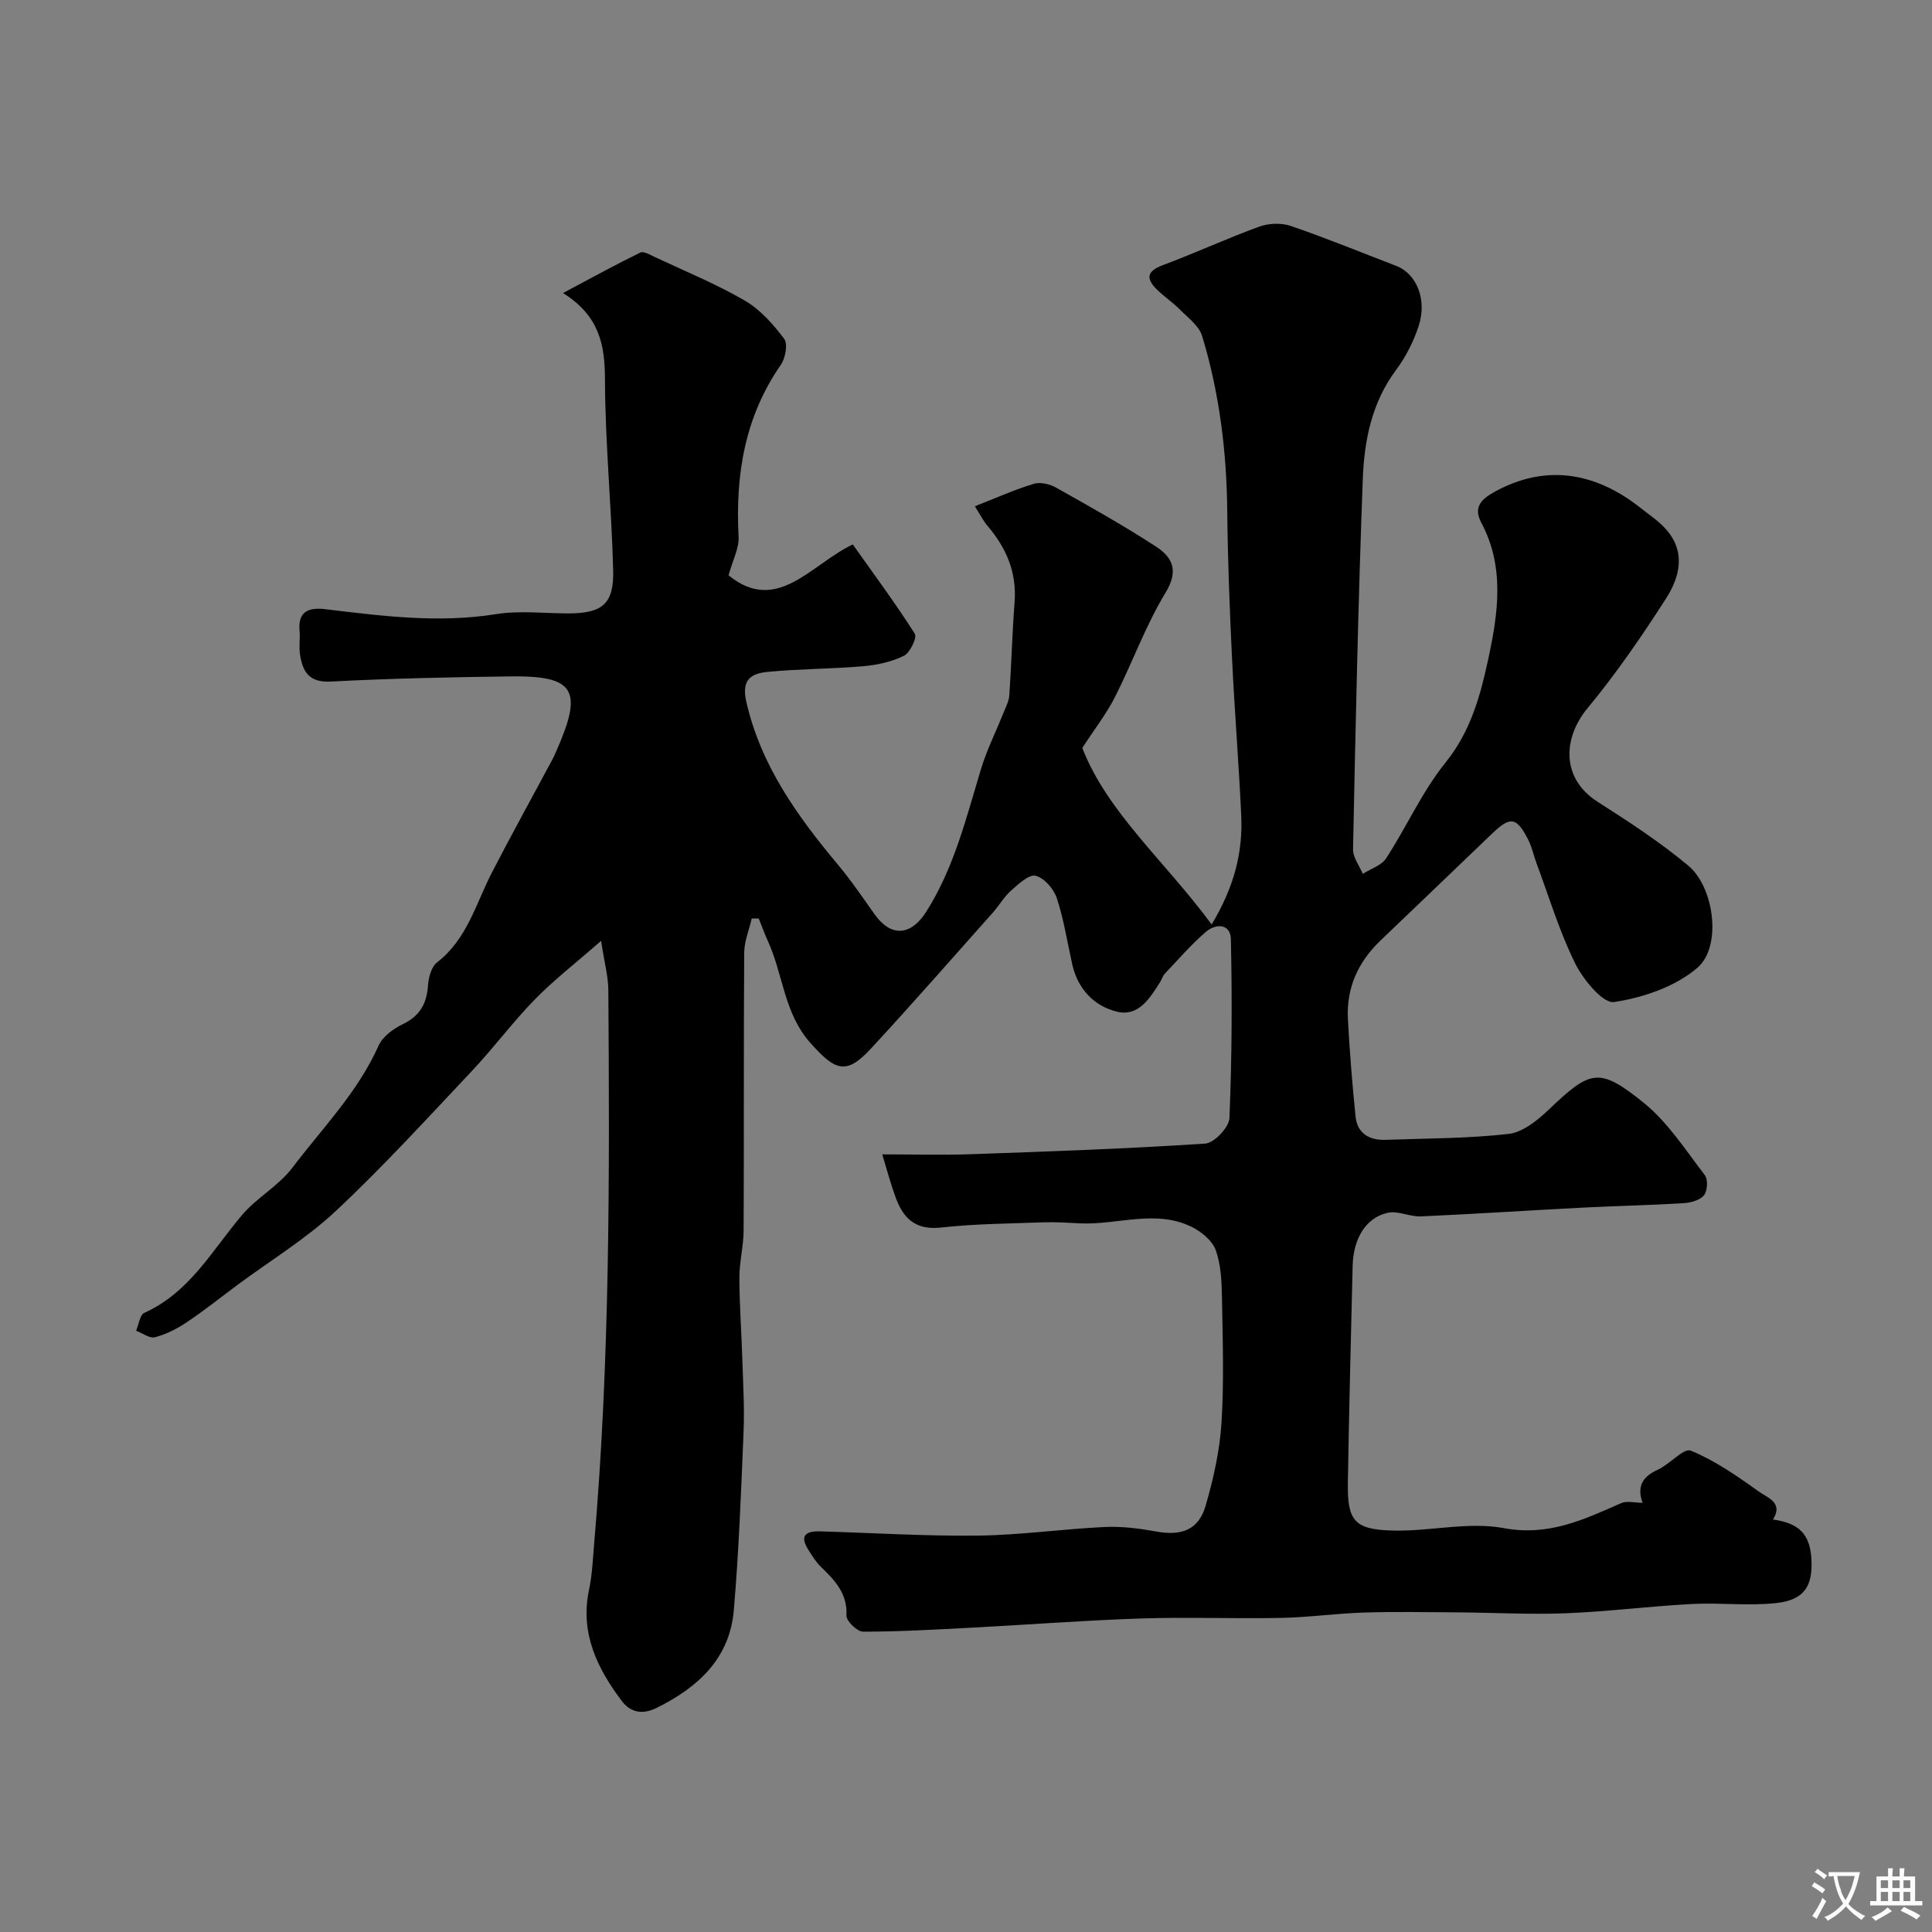 <svg enable-background="new 0 0 400 400" viewBox="0 0 400 400" xmlns="http://www.w3.org/2000/svg"><rect x="0" y="0" width="400" height="400" fill="#808080" stroke="none"/><path d="m182.66 239c6.65 0 12.47.17 18.28-.03 16.2-.57 32.41-1.13 48.58-2.2 1.86-.12 4.94-3.36 5.02-5.26.52-12.33.57-24.7.3-37.04-.07-3.28-3.12-3.3-5.16-1.55-3.07 2.64-5.74 5.74-8.53 8.69-.43.45-.6 1.15-.95 1.69-2.11 3.35-4.47 7.24-8.92 6.16-4.76-1.15-8.14-4.69-9.28-9.8-1.03-4.6-1.74-9.29-3.21-13.74-.63-1.9-2.61-4.17-4.38-4.6-1.38-.34-3.55 1.72-5.07 3.06-1.45 1.28-2.45 3.06-3.75 4.53-8.39 9.42-16.69 18.92-25.26 28.18-5.14 5.56-7.38 4.63-12.52-1.13-5.49-6.16-5.64-14.07-8.75-20.94-.72-1.59-1.32-3.23-1.97-4.85-.48 0-.97-.01-1.45-.01-.54 2.36-1.55 4.72-1.56 7.09-.13 19.16-.03 38.33-.12 57.49-.02 3.26-.88 6.52-.88 9.78.01 5.64.44 11.27.61 16.91.16 4.98.46 9.98.26 14.95-.51 12.36-.97 24.74-2.03 37.06-.86 9.94-7.4 15.91-15.93 20.14-2.99 1.49-5.46.98-7.27-1.43-5.1-6.77-8.65-14.06-6.77-22.99.64-3.03.78-6.17 1.04-9.27 3.31-38.24 3.23-76.56 2.96-114.89-.02-2.84-.81-5.66-1.5-10.21-5.37 4.71-9.85 8.17-13.76 12.18-4.59 4.7-8.53 10.04-13.04 14.82-9.23 9.78-18.31 19.75-28.12 28.93-6.13 5.74-13.47 10.2-20.26 15.23-3.54 2.63-6.99 5.39-10.65 7.84-1.99 1.34-4.25 2.47-6.55 3.07-1.1.29-2.58-.85-3.89-1.35.55-1.27.77-3.28 1.7-3.7 9.34-4.19 14.01-12.89 20.18-20.19 3.06-3.63 7.59-6.07 10.44-9.82 6.23-8.21 13.57-15.65 17.87-25.29.85-1.9 3.08-3.54 5.07-4.49 3.56-1.71 4.92-4.31 5.18-8.06.12-1.64.71-3.82 1.88-4.72 6.23-4.81 8.02-12.16 11.37-18.64 4.07-7.88 8.37-15.65 12.56-23.47.31-.58.55-1.19.82-1.79 5.51-12.48 3.73-15.47-9.51-15.3-12.44.16-24.88.42-37.29 1.07-4.5.23-5.78-2.06-6.33-5.58-.26-1.63.05-3.34-.1-4.99-.38-4.1 2.11-4.8 5.28-4.42 11.77 1.42 23.48 2.94 35.41 1.03 4.88-.78 9.98-.15 14.98-.15 6.99-.01 9.44-1.95 9.26-8.93-.34-13.21-1.66-26.4-1.7-39.61-.02-7.11-1.17-13.06-8.68-17.79 6.02-3.2 10.95-5.92 16-8.38.71-.35 2.11.51 3.1.97 6.21 2.91 12.6 5.53 18.51 8.96 3.21 1.86 5.9 4.91 8.17 7.92.8 1.06.27 4.01-.68 5.38-7.51 10.81-9.43 22.85-8.75 35.66.12 2.28-1.17 4.65-2.08 7.93 10.05 8.2 17.07-2.29 25.72-6.39 4.37 6.17 8.83 12.18 12.84 18.49.51.8-.98 3.93-2.25 4.56-2.54 1.26-5.54 1.91-8.4 2.16-6.58.57-13.21.54-19.77 1.17-3.29.32-5.55 1.44-4.47 6.17 3.02 13.24 10.57 23.69 19 33.78 2.72 3.25 5.11 6.78 7.56 10.24 3.41 4.8 7.52 4.47 10.68-.5 5.78-9.1 8.27-19.37 11.33-29.49 1.21-4 3.11-7.79 4.67-11.69.48-1.2 1.14-2.43 1.22-3.68.44-6.43.6-12.87 1.09-19.3.47-6.14-1.72-11.2-5.6-15.75-.9-1.05-1.53-2.34-2.63-4.06 4.34-1.7 8.19-3.43 12.19-4.65 1.37-.42 3.35.06 4.68.81 6.96 3.91 13.94 7.83 20.63 12.18 3.37 2.2 4.79 4.94 2 9.52-4.14 6.8-6.85 14.45-10.46 21.58-1.74 3.45-4.17 6.55-6.79 10.6 5.16 13.31 17.11 23.43 26.78 36.54 4.74-7.89 6.48-15.04 6.12-22.66-.51-10.87-1.39-21.73-1.91-32.6-.48-10.09-.88-20.2-.98-30.3-.12-12.34-1.62-24.47-5.2-36.26-.64-2.12-2.93-3.8-4.63-5.51-1.49-1.51-3.32-2.7-4.82-4.21-2.25-2.26-1.94-3.75 1.29-4.95 6.71-2.51 13.23-5.53 19.96-7.98 1.96-.71 4.57-.83 6.52-.16 7.37 2.52 14.59 5.49 21.87 8.28 4.2 1.61 6.45 6.99 4.62 12.51-1.06 3.19-2.66 6.36-4.67 9.05-5.05 6.77-6.58 14.64-6.88 22.61-.96 25.52-1.49 51.06-2.02 76.6-.04 1.68 1.31 3.4 2.02 5.1 1.65-1.05 3.87-1.73 4.84-3.22 4.24-6.53 7.46-13.82 12.3-19.83 5.21-6.46 7.2-13.83 8.84-21.43 2.04-9.46 3.45-19.05-1.45-28.24-1.66-3.12-.07-4.79 2.61-6.29 10.14-5.66 20.52-4.59 30.46 3.32 1.66 1.32 3.47 2.52 4.91 4.06 4.46 4.74 3.21 10.06.25 14.66-5.02 7.82-10.32 15.54-16.24 22.69-5.02 6.06-5.59 14.45 2.11 19.37 6.45 4.12 12.92 8.33 18.78 13.23 5.36 4.48 6.96 16.7 1.91 21.09-4.53 3.93-11.22 6.21-17.28 7.13-2.31.35-6.43-4.67-8.09-8.04-3.29-6.67-5.44-13.89-8.05-20.89-.56-1.52-.88-3.15-1.6-4.58-2.45-4.83-3.74-5-7.53-1.36-7.7 7.41-15.44 14.78-23.15 22.18-4.62 4.43-7.05 9.84-6.7 16.25.36 6.72.9 13.43 1.58 20.12.36 3.54 2.85 4.97 6.22 4.85 8.49-.3 17.02-.27 25.44-1.22 2.91-.33 5.93-2.74 8.21-4.91 8.76-8.36 10.5-9.04 19.79-1.54 5 4.04 8.66 9.78 12.65 14.97.69.9.56 3.29-.17 4.18-.85 1.04-2.77 1.55-4.26 1.64-6.92.42-13.86.56-20.78.91-11.19.58-22.38 1.32-33.57 1.82-2.29.1-4.76-1.23-6.89-.74-4.52 1.02-7.1 5.32-7.24 11-.37 14.93-.74 29.86-.99 44.8-.13 8.01 1.33 9.81 9.46 9.99 7.61.17 15.5-1.87 22.81-.51 9.29 1.73 16.57-1.76 24.31-5.17 1.18-.52 2.79-.07 4.44-.07-1.18-3.22-.14-5.38 3.11-6.83 2.48-1.11 5.4-4.58 6.88-3.97 5.02 2.07 9.64 5.29 14.1 8.49 1.71 1.22 5.13 2.27 2.9 5.77 5.45.75 7.67 3.08 7.96 8.17.32 5.6-1.46 8.47-7.22 9.12-5.78.65-11.7-.11-17.54.2-8.71.46-17.39 1.58-26.1 1.92-7.51.29-15.04-.14-22.56-.19-6.39-.04-12.78-.16-19.17.04-5.76.18-11.51 1-17.27 1.11-9.66.19-19.34-.2-28.99.12-11.73.39-23.45 1.3-35.17 1.91-7.44.39-14.88.82-22.33.82-1.21 0-3.48-2.22-3.43-3.32.23-4.61-2.42-7.33-5.32-10.13-1.04-1.01-1.81-2.31-2.6-3.55-1.87-2.96-.39-3.86 2.46-3.77 10.92.32 21.84 1.01 32.76.88 8.72-.11 17.42-1.37 26.14-1.78 3.56-.17 7.22.3 10.75.94 5.18.94 8.72-.34 10.17-5.34 1.63-5.6 2.93-11.43 3.29-17.23.54-8.63.24-17.32.09-25.99-.06-3.26-.2-6.69-1.28-9.69-.7-1.95-2.91-3.79-4.89-4.78-7.55-3.77-15.49-.4-23.25-.78-2.53-.13-5.07-.3-7.6-.21-7.06.26-14.15.3-21.15 1.08-5.43.6-7.93-2.06-9.48-6.5-.95-2.62-1.66-5.28-2.68-8.65z" fill="#000001"/><g fill="#fafbfa"><path d="m377.9 391.2c-.2.3-.4.5-.6.8-.7-.6-1.4-1-2.2-1.5.2-.3.4-.5.5-.8.6.4 1.4.8 2.3 1.5zm-1.8 6.1c-.2-.2-.5-.4-.9-.6.4-.6.8-1.2 1.2-1.9s.7-1.3.9-1.9c.3.3.5.5.8.7-.7 1.3-1.4 2.6-2 3.7zm2.2-9c-.3.3-.5.5-.6.8-.6-.6-1.3-1.1-2-1.5.3-.3.5-.5.6-.7.6.5 1.3.9 2 1.4zm.3.2v-.9h2 4.5c-.3 1.3-.6 2.5-1 3.6s-.9 2.1-1.4 3c.4.5 1 1 1.6 1.4s1.2.8 1.9 1.1c-.3.2-.5.4-.8.8-.4-.3-1-.7-1.6-1.2s-1.2-1.1-1.6-1.6c-.5.6-1.1 1.1-1.7 1.6s-1.4.9-2.1 1.4c-.1-.3-.3-.5-.7-.8.6-.2 1.2-.5 1.9-1s1.4-1.1 2-1.8c-.5-.8-.9-1.6-1.2-2.5s-.6-2-.8-3.2c-.4.1-.7.1-1 .1zm2.5 2.7c.2 1 .7 1.7 1 2.2.3-.5.6-1.1 1-2s.6-1.9.9-3h-3.2-.4c.1.9.3 1.8.7 2.8z"/><path d="m396.5 388.5v1.5 3.6h1.5v.9c-.4 0-1 0-1.7 0h-7.9c-.5 0-.9 0-1.2 0v-.9h1.3v-3.5c0-.7 0-1.2 0-1.6h2.4c0-.8 0-1.4 0-1.7h1c0 .3-.1.8-.1 1.7h1.5c0-.8 0-1.4 0-1.7h1c0 .3-.1.9-.1 1.7zm-8.2 9.2c-.2-.3-.5-.5-.8-.8.8-.3 1.4-.6 1.9-.9s1-.7 1.4-1.1c.3.3.6.5.9.8-1.6 1-2.8 1.6-3.4 2zm2.6-6.8v-1.6h-1.5v1.6zm0 2.7v-1.9h-1.5v1.9zm2.4-2.7v-1.6h-1.5v1.6zm0 2.7v-1.9h-1.5v1.9zm.2 2 .7-.8c.4.2.9.5 1.6.8s1.3.7 1.8 1c-.3.3-.5.5-.8.8-.4-.3-1.5-1-3.3-1.8zm2-4.7v-1.6h-1.4v1.6zm0 2.7v-1.9h-1.4v1.9z"/></g></svg>